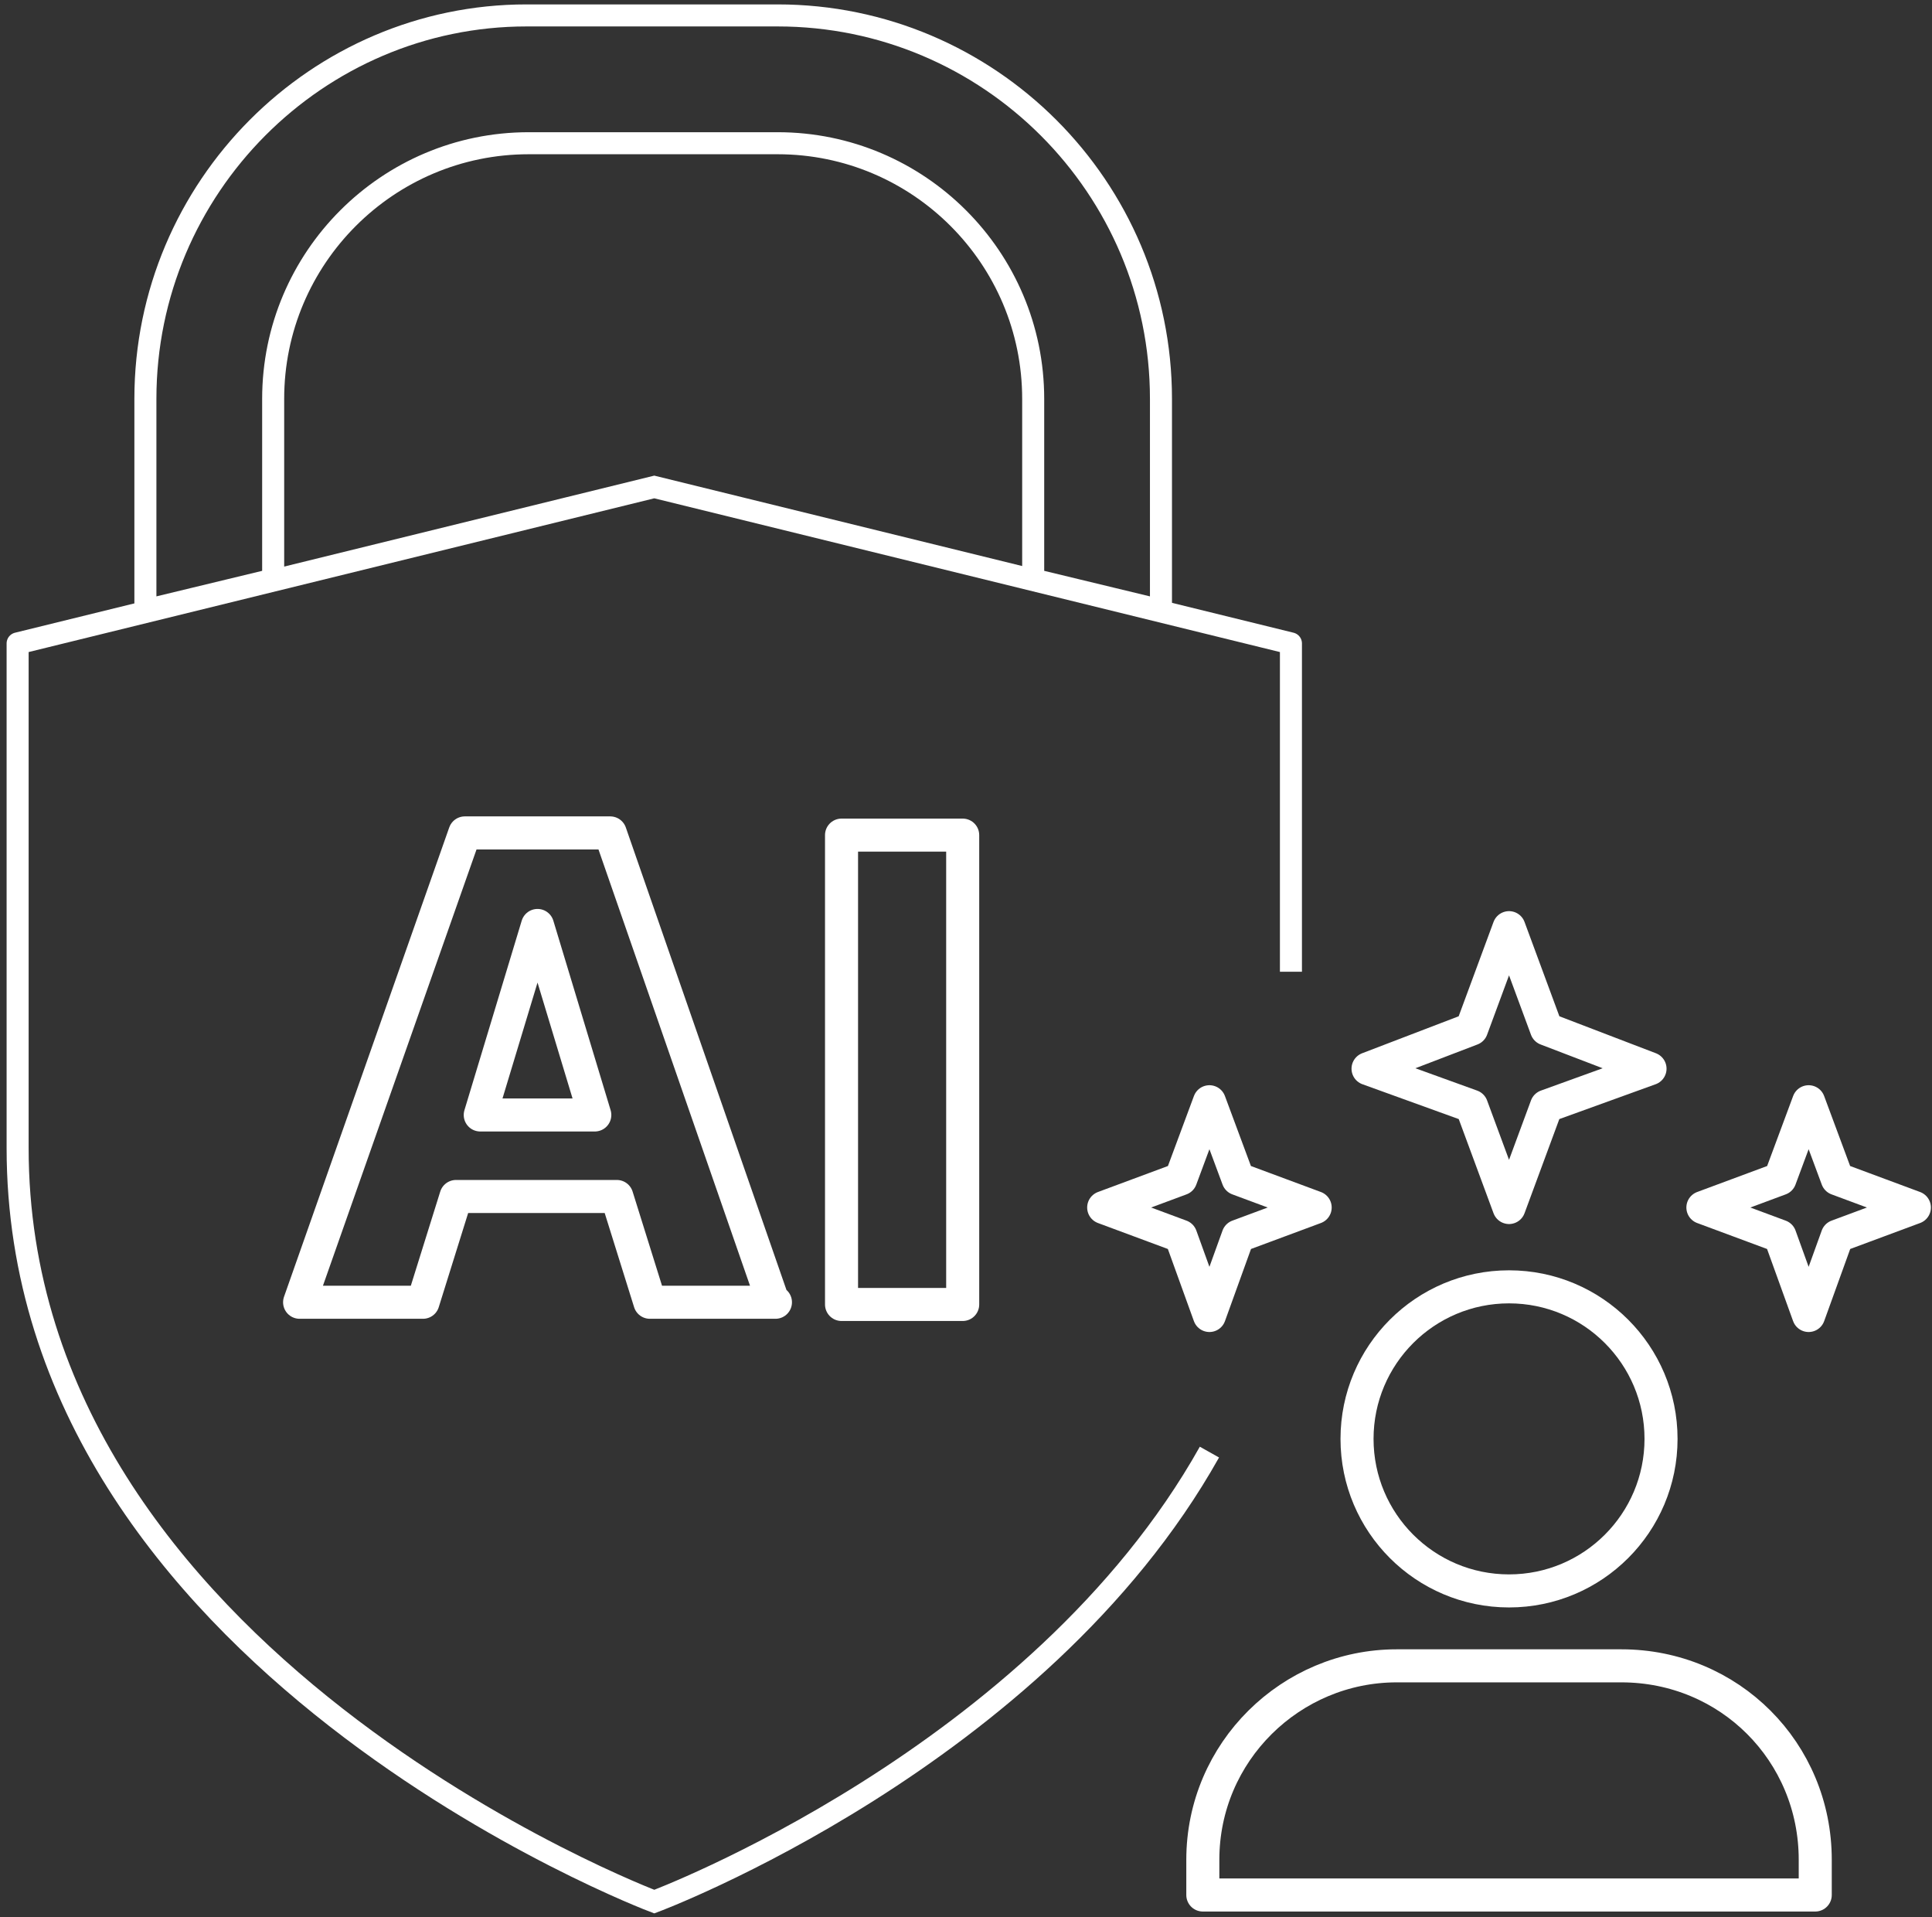 <?xml version="1.0" encoding="UTF-8"?>
<svg xmlns="http://www.w3.org/2000/svg" version="1.1" viewBox="0 0 87.7 87">
  <rect x="0" y="0" width="87.7" height="87" fill="#333333" stroke="none"/>
  <defs>
    <style>
      .cls-1 {
        stroke-miterlimit: 10;
      }

      .cls-1, .cls-2 {
        fill: none;
        stroke: #fff;
      }

      .cls-2 {
        stroke-linecap: round;
        stroke-linejoin: round;
        stroke-width: 1.5px;
      }
    </style>
  </defs>
  <!-- Generator: Adobe Illustrator 28.7.1, SVG Export Plug-In . SVG Version: 1.2.0 Build 142)  -->
  <g>
    <g id="Layer_2">
      <g id="Labels">
        <g>
          <g>
            <g>
              <path class="cls-2" d="M63.4,75.6h10.2c4.9,0,8.8,3.9,8.8,8.8v1.6h-27.8v-1.6c0-4.9,4-8.8,8.8-8.8h0Z"/>
              <circle class="cls-2" cx="68.5" cy="65.3" r="6.9"/>
            </g>
            <polygon class="cls-2" points="68.5 42.1 70.2 46.7 74.9 48.5 70.2 50.2 68.5 54.8 66.8 50.2 62.1 48.5 66.8 46.7 68.5 42.1"/>
            <polygon class="cls-2" points="82.1 50 83.4 53.5 86.9 54.8 83.4 56.1 82.1 59.7 80.8 56.1 77.3 54.8 80.8 53.5 82.1 50"/>
            <polygon class="cls-2" points="54.9 50 56.2 53.5 59.7 54.8 56.2 56.1 54.9 59.7 53.6 56.1 50.1 54.8 53.6 53.5 54.9 50"/>
          </g>
          <g>
            <path class="cls-1" d="M52.7,27.7v-9.6c0-9.6-7.8-17.4-17.4-17.4h-11.4C14.4.7,6.6,8.5,6.6,18.1v9.6l5.8-1.4v-8.2c0-6.4,5.2-11.6,11.6-11.6h11.3c6.4,0,11.6,5.2,11.6,11.6v8.2l5.8,1.4h0Z"/>
            <path class="cls-1" d="M58.6,44.1c0-15.2,0-14.9,0-14.9l-28.9-7.1L.8,29.2s0-.4,0,22.9,28.9,34.2,28.9,34.2c0,0,17.4-6.5,25.2-20.4"/>
            <g>
              <path class="cls-2" d="M35.2,59.1h-5.7l-1.5-4.8h-7.3l-1.5,4.8h-5.6l7.5-21.3h6.6l7.4,21.3h0ZM21.8,50.6h5.2l-2.6-8.6s-2.6,8.6-2.6,8.6Z"/>
              <path class="cls-2" d="M43.7,37.9v21.3h-5.5v-21.3s5.5,0,5.5,0Z"/>
            </g>
          </g>
        </g>
      </g>
    </g>
  </g>
</svg>